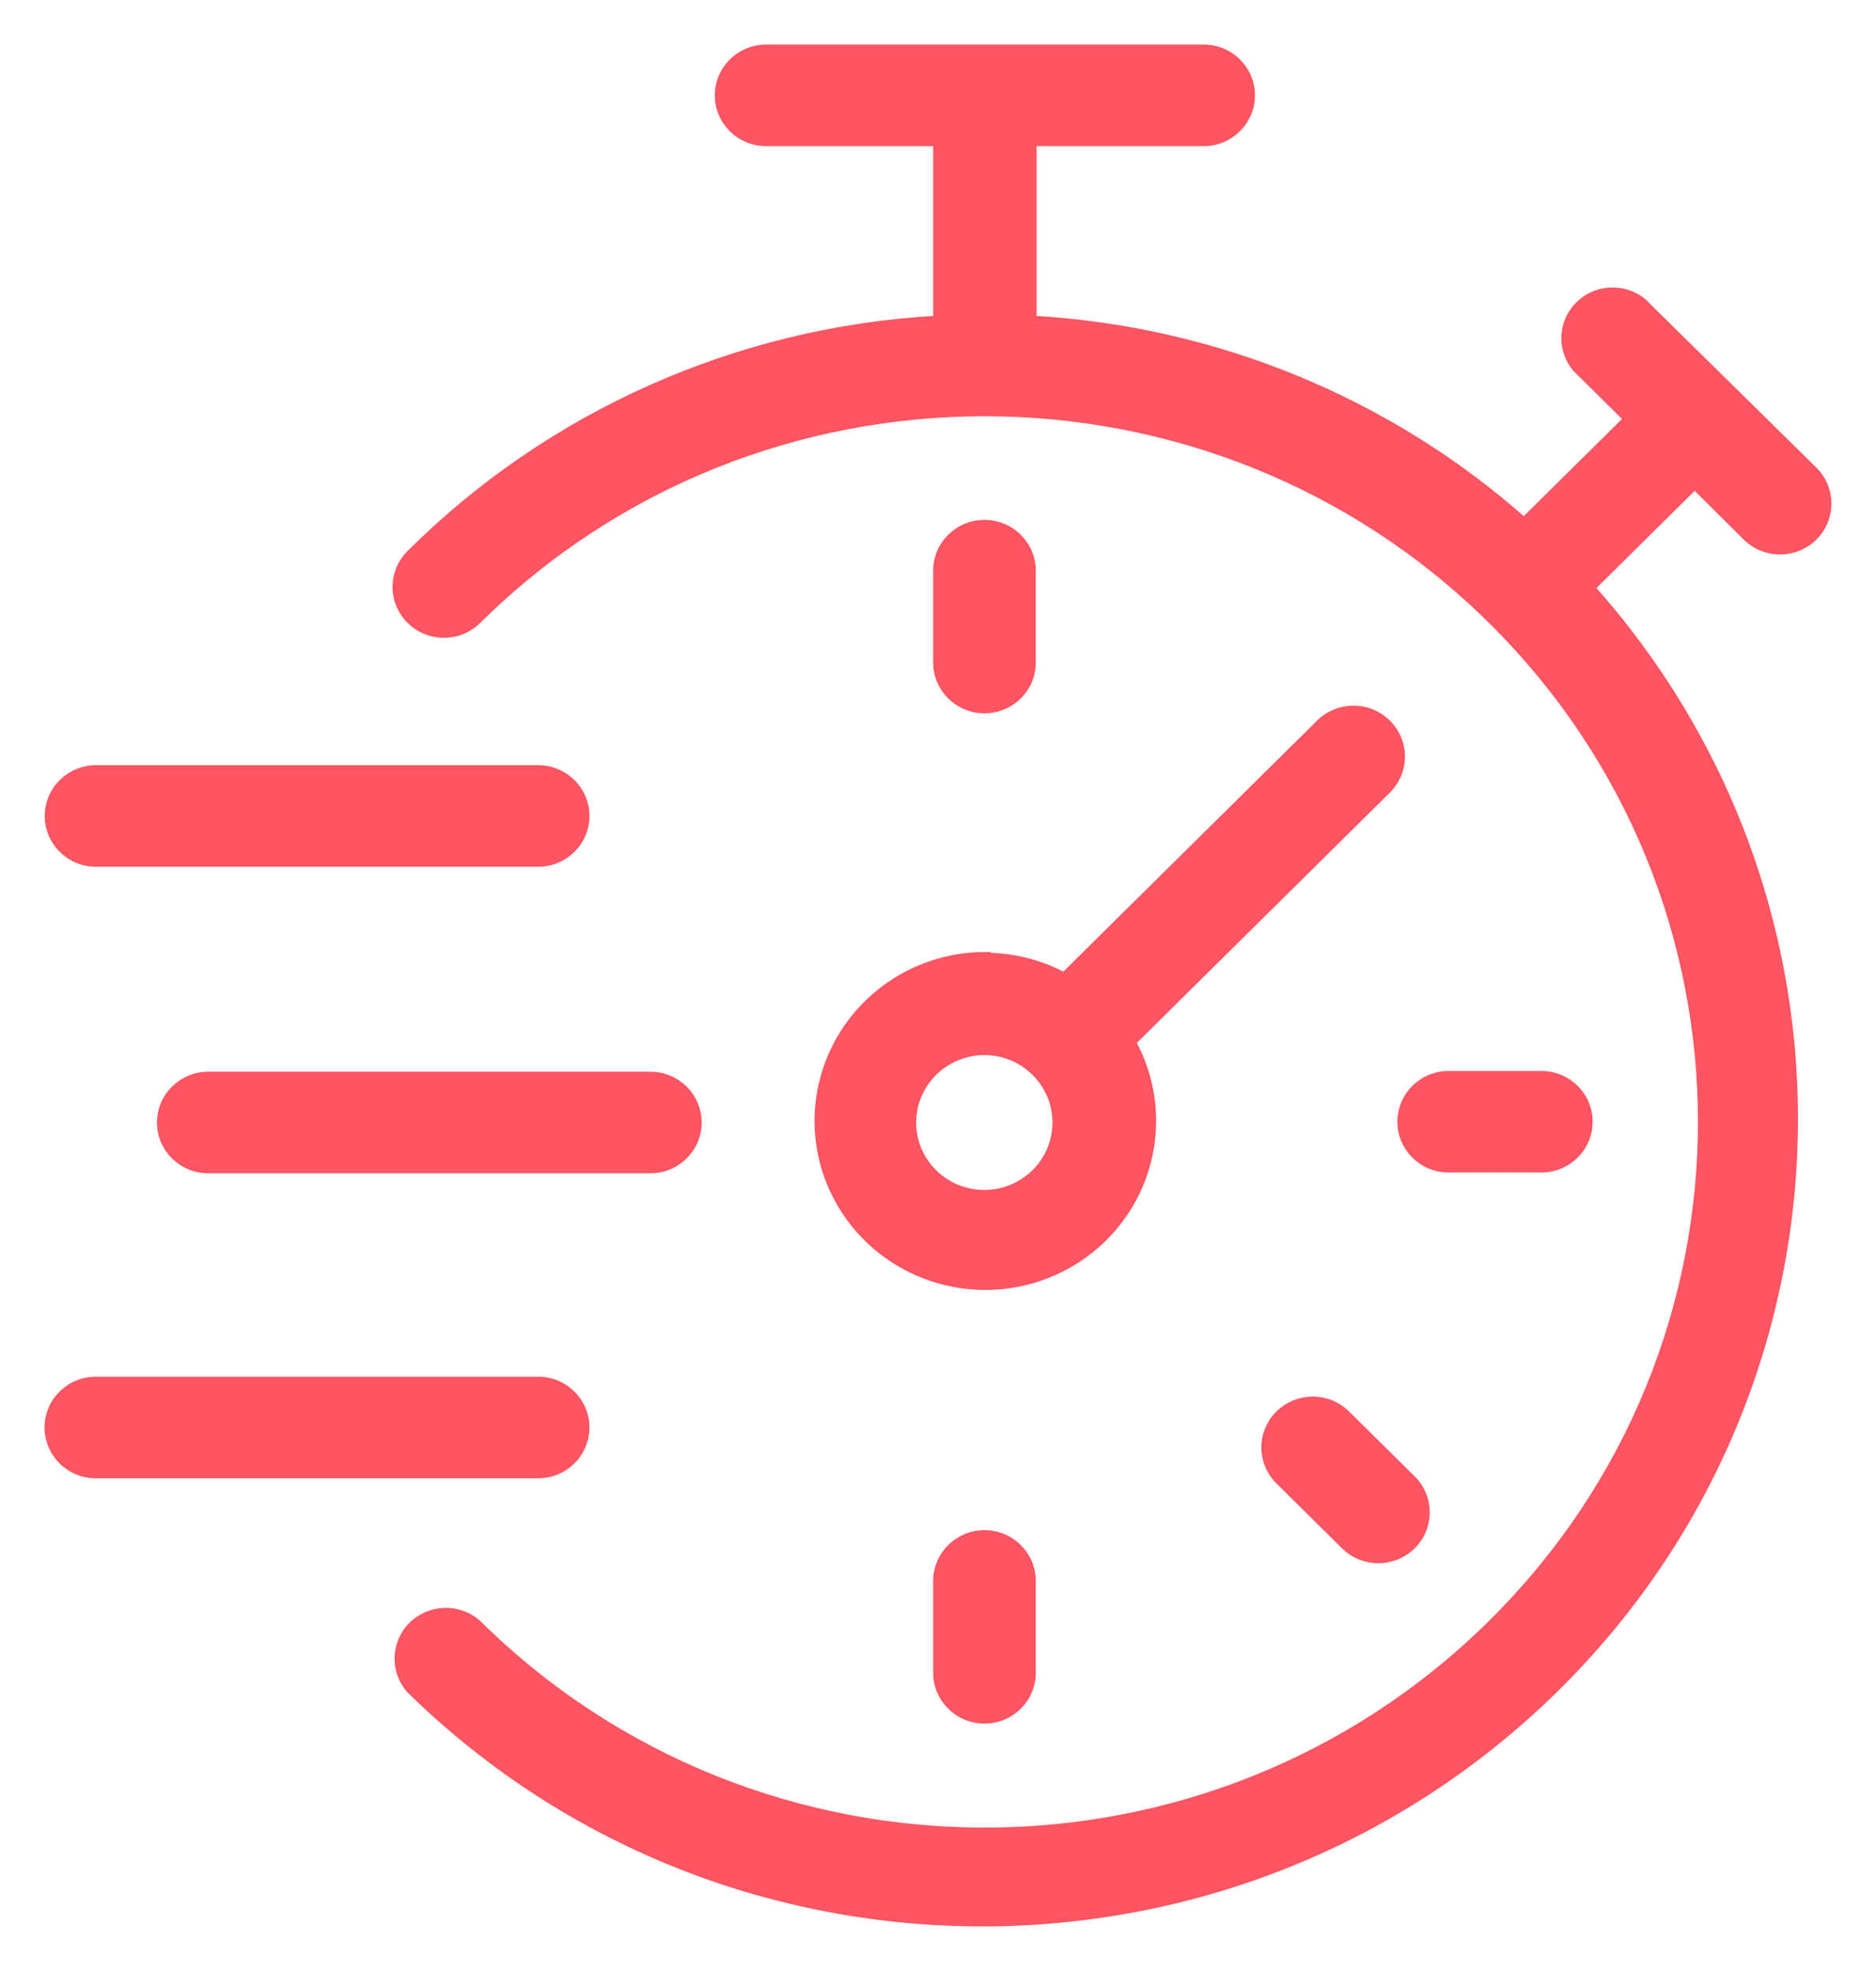 <?xml version="1.0" encoding="UTF-8"?>
<svg viewBox="0 0 40 42" version="1.1" xmlns="http://www.w3.org/2000/svg" xmlns:xlink="http://www.w3.org/1999/xlink">
    <title>fast</title>
    <g id="Mini" stroke="none" stroke-width="1" fill="none" fill-rule="evenodd">
        <g id="Icons" transform="translate(-588, -12)" fill="#FF5462" fill-rule="nonzero" stroke="#FF5462" stroke-width="0.1">
            <path d="M607.947,26.118 L607.947,24.16 C607.947,23.59 608.415,23.128 608.991,23.128 C609.568,23.128 610.035,23.59 610.035,24.16 L610.035,26.113 C610.036,26.388 609.927,26.652 609.731,26.846 C609.535,27.04 609.269,27.15 608.991,27.15 C608.415,27.15 607.947,26.688 607.947,26.118 Z M607.947,45.693 L607.947,47.646 C607.947,48.216 608.415,48.678 608.991,48.678 C609.568,48.678 610.035,48.216 610.035,47.646 L610.035,45.689 C610.035,45.119 609.568,44.656 608.991,44.656 C608.415,44.656 607.947,45.119 607.947,45.689 L607.947,45.693 Z M620.864,36.935 C621.441,36.935 621.908,36.473 621.908,35.903 C621.908,35.333 621.441,34.871 620.864,34.871 L618.889,34.871 C618.312,34.871 617.845,35.333 617.845,35.903 C617.845,36.473 618.312,36.935 618.889,36.935 L620.864,36.935 Z M616.73,42.113 C616.321,41.709 615.659,41.709 615.251,42.113 C614.843,42.517 614.843,43.171 615.251,43.575 L616.65,44.958 C617.058,45.361 617.72,45.361 618.129,44.958 C618.537,44.554 618.537,43.9 618.129,43.496 L616.73,42.113 Z M608.991,32.352 C609.581,32.35 610.162,32.492 610.682,32.765 L616.111,27.398 C616.516,26.989 617.179,26.983 617.592,27.383 C618.005,27.783 618.011,28.439 617.607,28.847 L612.178,34.214 C612.938,35.622 612.654,37.359 611.485,38.459 C610.315,39.559 608.547,39.753 607.163,38.932 C605.778,38.111 605.117,36.478 605.548,34.94 C605.978,33.402 607.394,32.336 609.008,32.336 L608.991,32.352 Z M607.484,35.92 C607.484,36.741 608.157,37.406 608.987,37.406 C609.817,37.406 610.49,36.741 610.49,35.92 C610.49,35.099 609.817,34.433 608.987,34.433 C608.158,34.435 607.486,35.1 607.484,35.92 Z M625.215,23.463 C625.48,23.724 625.864,23.826 626.225,23.73 C626.586,23.635 626.868,23.356 626.964,22.999 C627.061,22.643 626.958,22.262 626.694,22.001 L623.036,18.401 C622.619,18.072 622.018,18.106 621.643,18.481 C621.268,18.855 621.238,19.449 621.574,19.858 L622.655,20.928 L620.492,23.066 C617.6,20.515 613.921,19.005 610.052,18.78 L610.052,15.064 L613.664,15.064 C614.241,15.064 614.708,14.602 614.708,14.032 C614.708,13.462 614.241,13 613.664,13 L604.335,13 C603.758,13 603.291,13.462 603.291,14.032 C603.291,14.602 603.758,15.064 604.335,15.064 L607.947,15.064 L607.947,18.78 C603.712,19.022 599.716,20.801 596.726,23.776 C596.318,24.18 596.318,24.834 596.726,25.238 C597.134,25.642 597.796,25.642 598.204,25.238 C604.164,19.347 613.825,19.348 619.784,25.239 C625.743,31.131 625.743,40.683 619.784,46.575 C613.825,52.467 604.164,52.467 598.204,46.576 C597.792,46.21 597.163,46.226 596.77,46.612 C596.377,46.998 596.358,47.62 596.726,48.03 C603.365,54.536 614.025,54.672 620.831,48.336 C627.637,42 628.141,31.471 621.971,24.528 L624.134,22.389 L625.215,23.463 Z M589.004,29.388 C589.004,29.956 589.469,30.418 590.044,30.42 L599.474,30.42 C600.05,30.42 600.518,29.958 600.518,29.388 C600.518,28.818 600.05,28.355 599.474,28.355 L590.044,28.355 C589.469,28.358 589.004,28.819 589.004,29.388 Z M591.397,35.92 C591.397,36.49 591.865,36.952 592.441,36.952 L601.867,36.952 C602.443,36.952 602.911,36.49 602.911,35.92 C602.911,35.35 602.443,34.887 601.867,34.887 L592.441,34.887 C591.865,34.887 591.397,35.35 591.397,35.92 Z M590.044,43.451 L599.474,43.451 C600.05,43.451 600.518,42.989 600.518,42.419 C600.518,41.848 600.05,41.386 599.474,41.386 L590.044,41.386 C589.467,41.386 589,41.848 589,42.419 C589,42.989 589.467,43.451 590.044,43.451 Z" id="fast"></path>
        </g>
    </g>
</svg>
